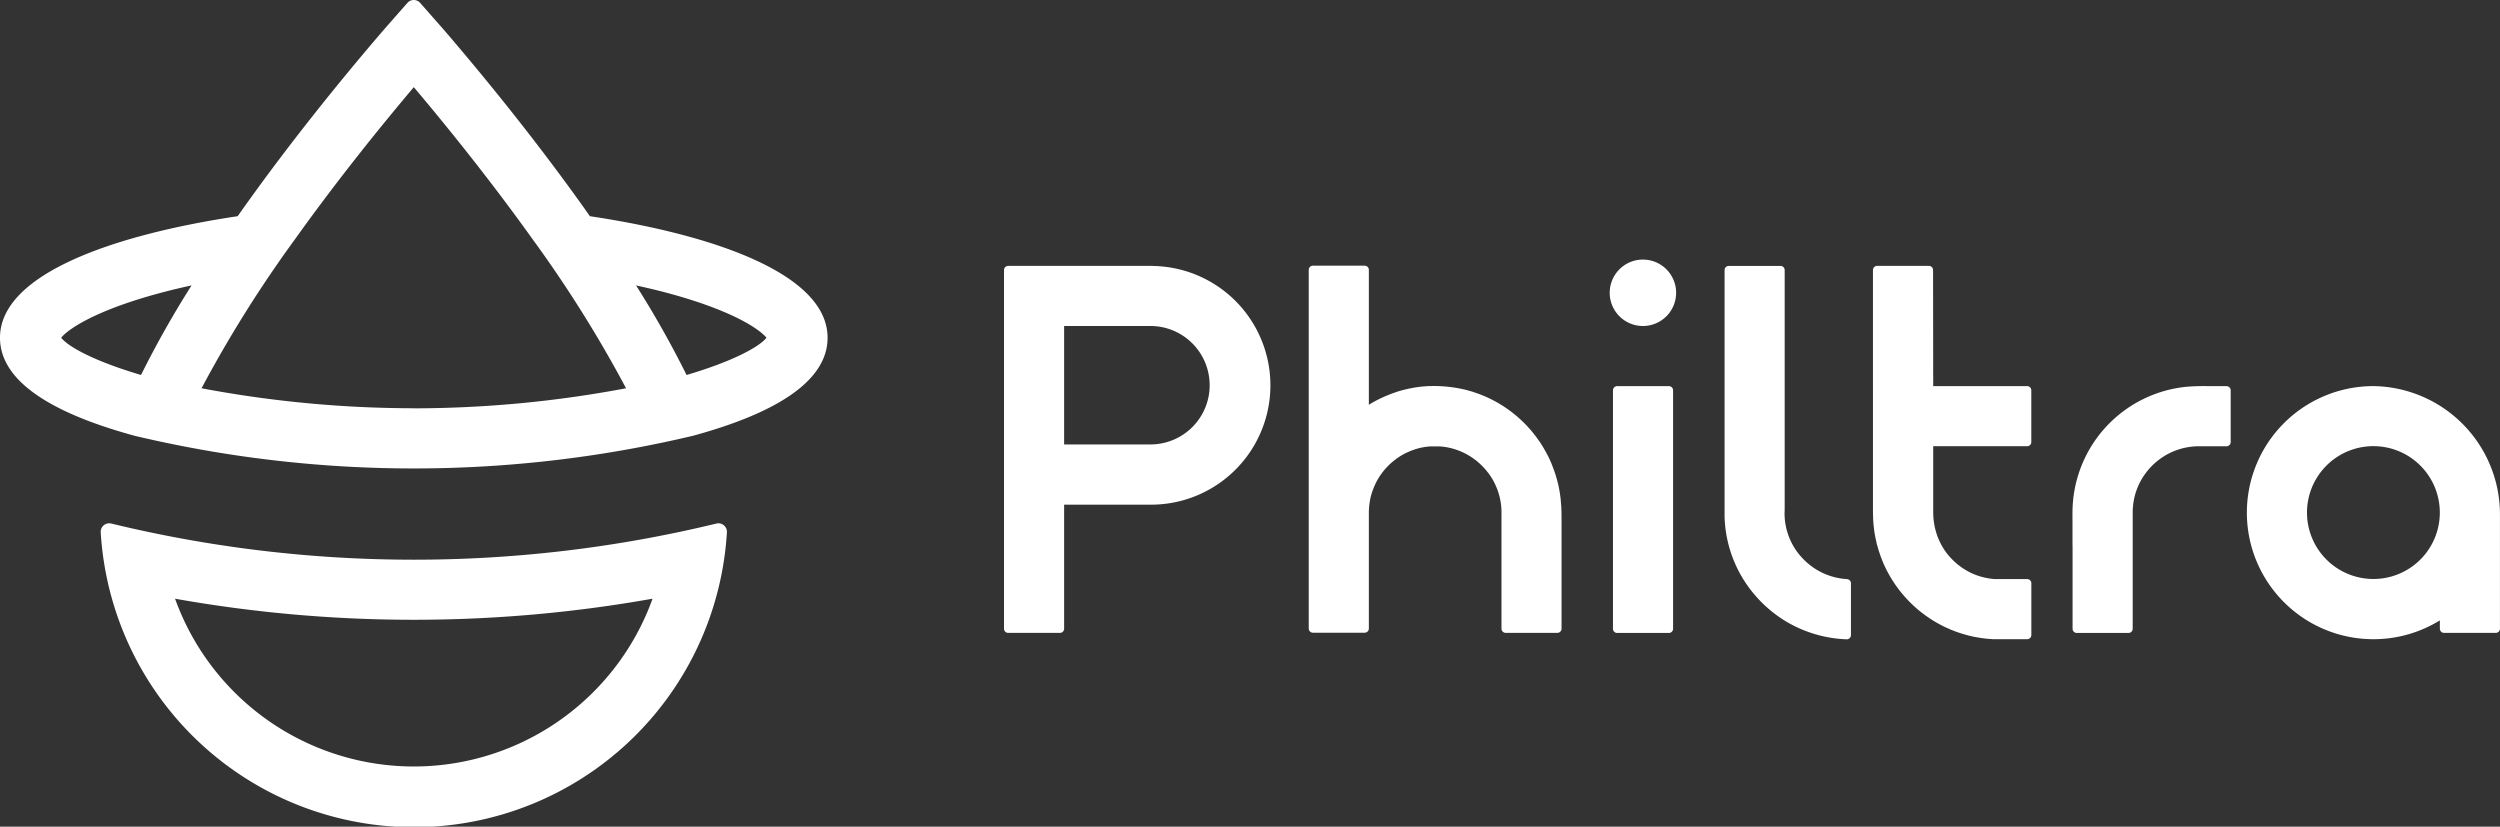 <svg xmlns="http://www.w3.org/2000/svg" width="128.958" height="42.643" viewBox="0 0 128.958 42.643">
  <rect x="0" y="0" width="128.958" height="42.643" fill="#333333" stroke="none"/>
  <g id="Grupo_2712" data-name="Grupo 2712" transform="translate(-119.074 -174.837)">
    <path id="Trazado_16" data-name="Trazado 16" d="M124.815,201.844a.438.438,0,0,0-.545.452,16.179,16.179,0,0,0,32.3,0,.438.438,0,0,0-.545-.452,66.23,66.23,0,0,1-31.208,0Zm24.745,8.81a13.089,13.089,0,0,1-21.456-4.934,70.287,70.287,0,0,0,24.63,0A13.049,13.049,0,0,1,149.56,210.654Zm-.057-24.665c-2.832-4.026-5.827-7.633-7.573-9.659l-1.183-1.344a.437.437,0,0,0-.657,0l-1.182,1.344c-1.746,2.026-4.742,5.633-7.573,9.659-6.484.971-12.261,3.01-12.261,6.27,0,2.1,2.335,3.8,6.94,5.056a62.37,62.37,0,0,0,28.809,0c4.6-1.255,6.94-2.956,6.94-5.056C161.763,189,155.987,186.96,149.5,185.989Zm-23.155,8.19c-2.352-.693-3.744-1.44-4.119-1.921.334-.416,1.721-1.421,5.3-2.359.461-.121.939-.233,1.427-.34A51.248,51.248,0,0,0,126.348,194.18Zm14.071,1.717a59.211,59.211,0,0,1-10.949-1.031,64.232,64.232,0,0,1,4.807-7.669c2.19-3.066,4.434-5.841,6.142-7.863,1.708,2.021,3.952,4.8,6.142,7.863a64.222,64.222,0,0,1,4.807,7.669A59.208,59.208,0,0,1,140.419,195.9Zm14.07-1.717a51.283,51.283,0,0,0-2.605-4.619c.488.107.967.218,1.427.339,3.577.938,4.963,1.944,5.3,2.359C158.233,192.74,156.841,193.487,154.489,194.18Z" transform="translate(0 0)" fill="#fff"/>
    <g id="Grupo_37" data-name="Grupo 37" transform="translate(170.864 188.227)">
      <path id="Trazado_59" data-name="Trazado 59" d="M844.931,332.756v5.627a.216.216,0,0,1-.215.216h-2.668a.216.216,0,0,1-.216-.215h0v-6.016c0-.074,0-.148-.009-.221,0-.036-.005-.073-.008-.109s-.01-.073-.014-.109l-.006-.055-.01-.054c-.007-.034-.014-.071-.02-.107a3.356,3.356,0,0,0-.115-.419c-.02-.07-.05-.136-.076-.2a.337.337,0,0,0-.021-.05l-.023-.05-.022-.05-.01-.025-.013-.024c-.018-.032-.034-.065-.05-.1l-.012-.024-.014-.024-.028-.047-.027-.048a.363.363,0,0,0-.029-.047l-.059-.092c-.019-.031-.042-.06-.063-.09l-.032-.045a.4.4,0,0,0-.034-.044c-.046-.057-.089-.117-.139-.17a3.457,3.457,0,0,0-1.427-.988l-.1-.034-.051-.018-.052-.014-.1-.03-.106-.024-.053-.013-.053-.009-.108-.02c-.035-.007-.072-.008-.108-.014a.765.765,0,0,0-.109-.012c-.037,0-.073-.005-.11-.008l-.028,0H838.5c-.037,0-.075,0-.111,0l-.111,0h-.055l-.055,0-.11.008-.108.014c-.036,0-.073.007-.108.015s-.071.013-.107.019a.31.31,0,0,0-.053.011l-.053.013-.053.012-.027.006-.026.008-.1.03q-.052.015-.1.034c-.034.012-.068.021-.1.034-.066.029-.136.05-.2.083a3.481,3.481,0,0,0-.387.2l-.092.06c-.015.01-.032.019-.046.03l-.044.032-.09.064c-.03.022-.057.046-.086.068-.014.011-.03.022-.043.034l-.041.036-.084.072c-.026.026-.052.051-.079.076s-.027.025-.04.038l-.038.04-.076.08c-.023.028-.048.056-.072.083s-.024.027-.036.042l-.034.044-.068.086-.063.09c-.01.015-.022.029-.034.045l-.029.047-.059.092c-.017.032-.034.064-.054.095-.009.016-.019.031-.028.047l-.023.049-.05.1c-.014.034-.029.066-.044.1l-.023.049-.019.051-.041.1-.034.1-.019.051c-.006.017-.009.034-.014.052l-.031.1a3.662,3.662,0,0,0-.111.869v5.986a.216.216,0,0,1-.215.216h-2.67a.216.216,0,0,1-.216-.216v-18.5a.216.216,0,0,1,.216-.216h2.669a.216.216,0,0,1,.216.216v6.958l.026-.017a6.6,6.6,0,0,1,.739-.387c.122-.058.248-.1.372-.154.068-.027.136-.049.2-.071s.136-.049.2-.068l.2-.057.05-.014.051-.011.1-.024.1-.023c.034-.008.068-.016.1-.021l.2-.037c.072-.013.145-.022.219-.032s.128-.017.193-.024l.208-.016.1-.008.1,0a6.97,6.97,0,0,1,1.769.177l.092.021.2.057.1.028a1.026,1.026,0,0,1,.1.034l.2.068a6.5,6.5,0,0,1,2.719,1.873c.093.1.178.215.263.323.022.027.042.055.062.084l.06.085c.04.057.083.112.12.17l.112.176c.02.029.037.059.054.089l.051.091.052.09.026.046.023.047.1.185.023.047.021.048.043.095.043.095c.015.032.029.064.041.1.05.13.1.258.147.391a6.757,6.757,0,0,1,.22.8l.036.2.019.1.013.1.026.207c.007.068.011.139.017.208C844.931,332.2,844.928,332.479,844.931,332.756Z" transform="translate(-816.171 -319.344)" fill="#fff"/>
      <path id="Trazado_60" data-name="Trazado 60" d="M1061.568,332.331v.081c0,.032,0,.064,0,.1a3.381,3.381,0,0,0,.781,2.078,3.573,3.573,0,0,0,.545.526,3.337,3.337,0,0,0,.641.394,3.455,3.455,0,0,0,1.249.319.218.218,0,0,1,.209.216v2.671a.218.218,0,0,1-.217.218h0a6.565,6.565,0,0,1-2.56-.618,6.384,6.384,0,0,1-1.221-.751,6.649,6.649,0,0,1-1.03-1,6.475,6.475,0,0,1-1.491-3.959l0-.18V319.888a.216.216,0,0,1,.216-.216h2.669a.216.216,0,0,1,.215.216v12.444Z" transform="translate(-1021.305 -319.346)" fill="#fff"/>
      <path id="Trazado_61" data-name="Trazado 61" d="M1142.6,325.866h4.844a.216.216,0,0,1,.216.216h0v2.669a.216.216,0,0,1-.216.216H1142.6v3.39l.006.222c0,.034.006.068.009.1a.96.96,0,0,0,.008.1c.01.068.014.136.029.2.007.034.012.066.017.1s.016.065.022.1l.011.049.005.024.007.024c.01.032.019.064.028.1,0,.016.008.034.013.049l.017.047c.01.032.021.063.031.1s.025.062.036.093l.019.047.009.023.01.023a3.609,3.609,0,0,0,.4.7,3.741,3.741,0,0,0,.561.586,3.573,3.573,0,0,0,.676.439c.029.017.061.028.091.042l.092.042.094.036a.912.912,0,0,0,.094.034c.063.02.125.045.191.06l.1.028.1.022c.064.018.131.025.2.039.034.007.068.009.1.014l.1.013.1.007.05,0a.349.349,0,0,0,.051,0c.034,0,.068,0,.1,0l.051,0h1.418a.216.216,0,0,1,.216.216v2.669a.216.216,0,0,1-.216.216h-1.419l-.1,0-.193,0c-.032,0-.064,0-.1-.005l-.1-.007-.192-.015-.19-.024c-.076-.01-.2-.03-.276-.043-.1-.017-.2-.034-.291-.058l-.187-.044c-.062-.016-.123-.034-.185-.051-.125-.034-.245-.076-.367-.117-.061-.019-.12-.043-.18-.068l-.179-.07-.175-.078c-.058-.026-.118-.051-.175-.082a6.684,6.684,0,0,1-1.288-.835,6.807,6.807,0,0,1-1.058-1.112,6.717,6.717,0,0,1-.77-1.328l-.019-.044-.018-.045-.034-.09c-.022-.06-.048-.119-.068-.179l-.062-.182-.031-.091c-.01-.031-.017-.062-.027-.092l-.052-.185-.014-.046-.01-.047-.021-.094c-.014-.063-.029-.125-.043-.188l-.034-.19c-.019-.095-.031-.191-.042-.287-.01-.078-.024-.2-.03-.285l-.015-.191c0-.128-.008-.256-.009-.384V319.88a.216.216,0,0,1,.215-.216h2.67a.215.215,0,0,1,.216.215h0Z" transform="translate(-1094.669 -319.339)" fill="#fff"/>
      <path id="Trazado_62" data-name="Trazado 62" d="M1248.048,393.356v-1.13c0-.377-.01-.754.026-1.13a6.521,6.521,0,0,1,5.873-5.917,11.053,11.053,0,0,1,1.13-.03h.915a.216.216,0,0,1,.216.216v2.669a.216.216,0,0,1-.216.216h-1.45c-.1,0-.2.006-.3.016a3.388,3.388,0,0,0-1.133.312,3.437,3.437,0,0,0-.511.3,3.568,3.568,0,0,0-.454.385,3.447,3.447,0,0,0-.677.97,3.382,3.382,0,0,0-.2.553,3.429,3.429,0,0,0-.1.583q-.014.148-.014.3v5.995a.216.216,0,0,1-.216.216h-2.669a.216.216,0,0,1-.216-.216v-4.307Z" transform="translate(-1192.932 -378.62)" fill="#fff"/>
      <path id="Trazado_63" data-name="Trazado 63" d="M1343.054,392.057a6.529,6.529,0,0,1,6.147-6.889c.111-.006.222-.01.333-.011a6.62,6.62,0,0,1,6.565,6.67v5.844a.215.215,0,0,1-.214.216h-2.67a.216.216,0,0,1-.216-.216v-.429a6.529,6.529,0,0,1-9.945-5.186Zm3.091-.372a3.426,3.426,0,1,0,1-2.423,3.426,3.426,0,0,0-1,2.423Z" transform="translate(-1278.933 -378.631)" fill="#fff"/>
      <g id="Grupo_22" data-name="Grupo 22" transform="translate(31.249)">
        <path id="Trazado_64" data-name="Trazado 64" d="M997.939,385.174h2.67a.216.216,0,0,1,.215.216v12.3a.216.216,0,0,1-.215.216h-2.67a.216.216,0,0,1-.216-.216v-12.3A.216.216,0,0,1,997.939,385.174Z" transform="translate(-997.56 -378.646)" fill="#fff"/>
        <path id="Elipse_3" data-name="Elipse 3" d="M997.718,316.233A1.713,1.713,0,1,1,996,317.946,1.713,1.713,0,0,1,997.718,316.233Z" transform="translate(-996.005 -316.233)" fill="#fff"/>
      </g>
      <path id="Trazado_65" data-name="Trazado 65" d="M673.668,319.665h-7.447a.216.216,0,0,0-.216.216v18.5a.216.216,0,0,0,.215.216h2.67a.216.216,0,0,0,.216-.215h0v-6.4h4.562a6.157,6.157,0,0,0,0-12.313Zm2.946,6.156a3.055,3.055,0,0,1-3.055,3.055h-4.453v-6.11h4.454A3.055,3.055,0,0,1,676.613,325.821Z" transform="translate(-666.005 -319.34)" fill="#fff"/>
    </g>
  </g>
</svg>
